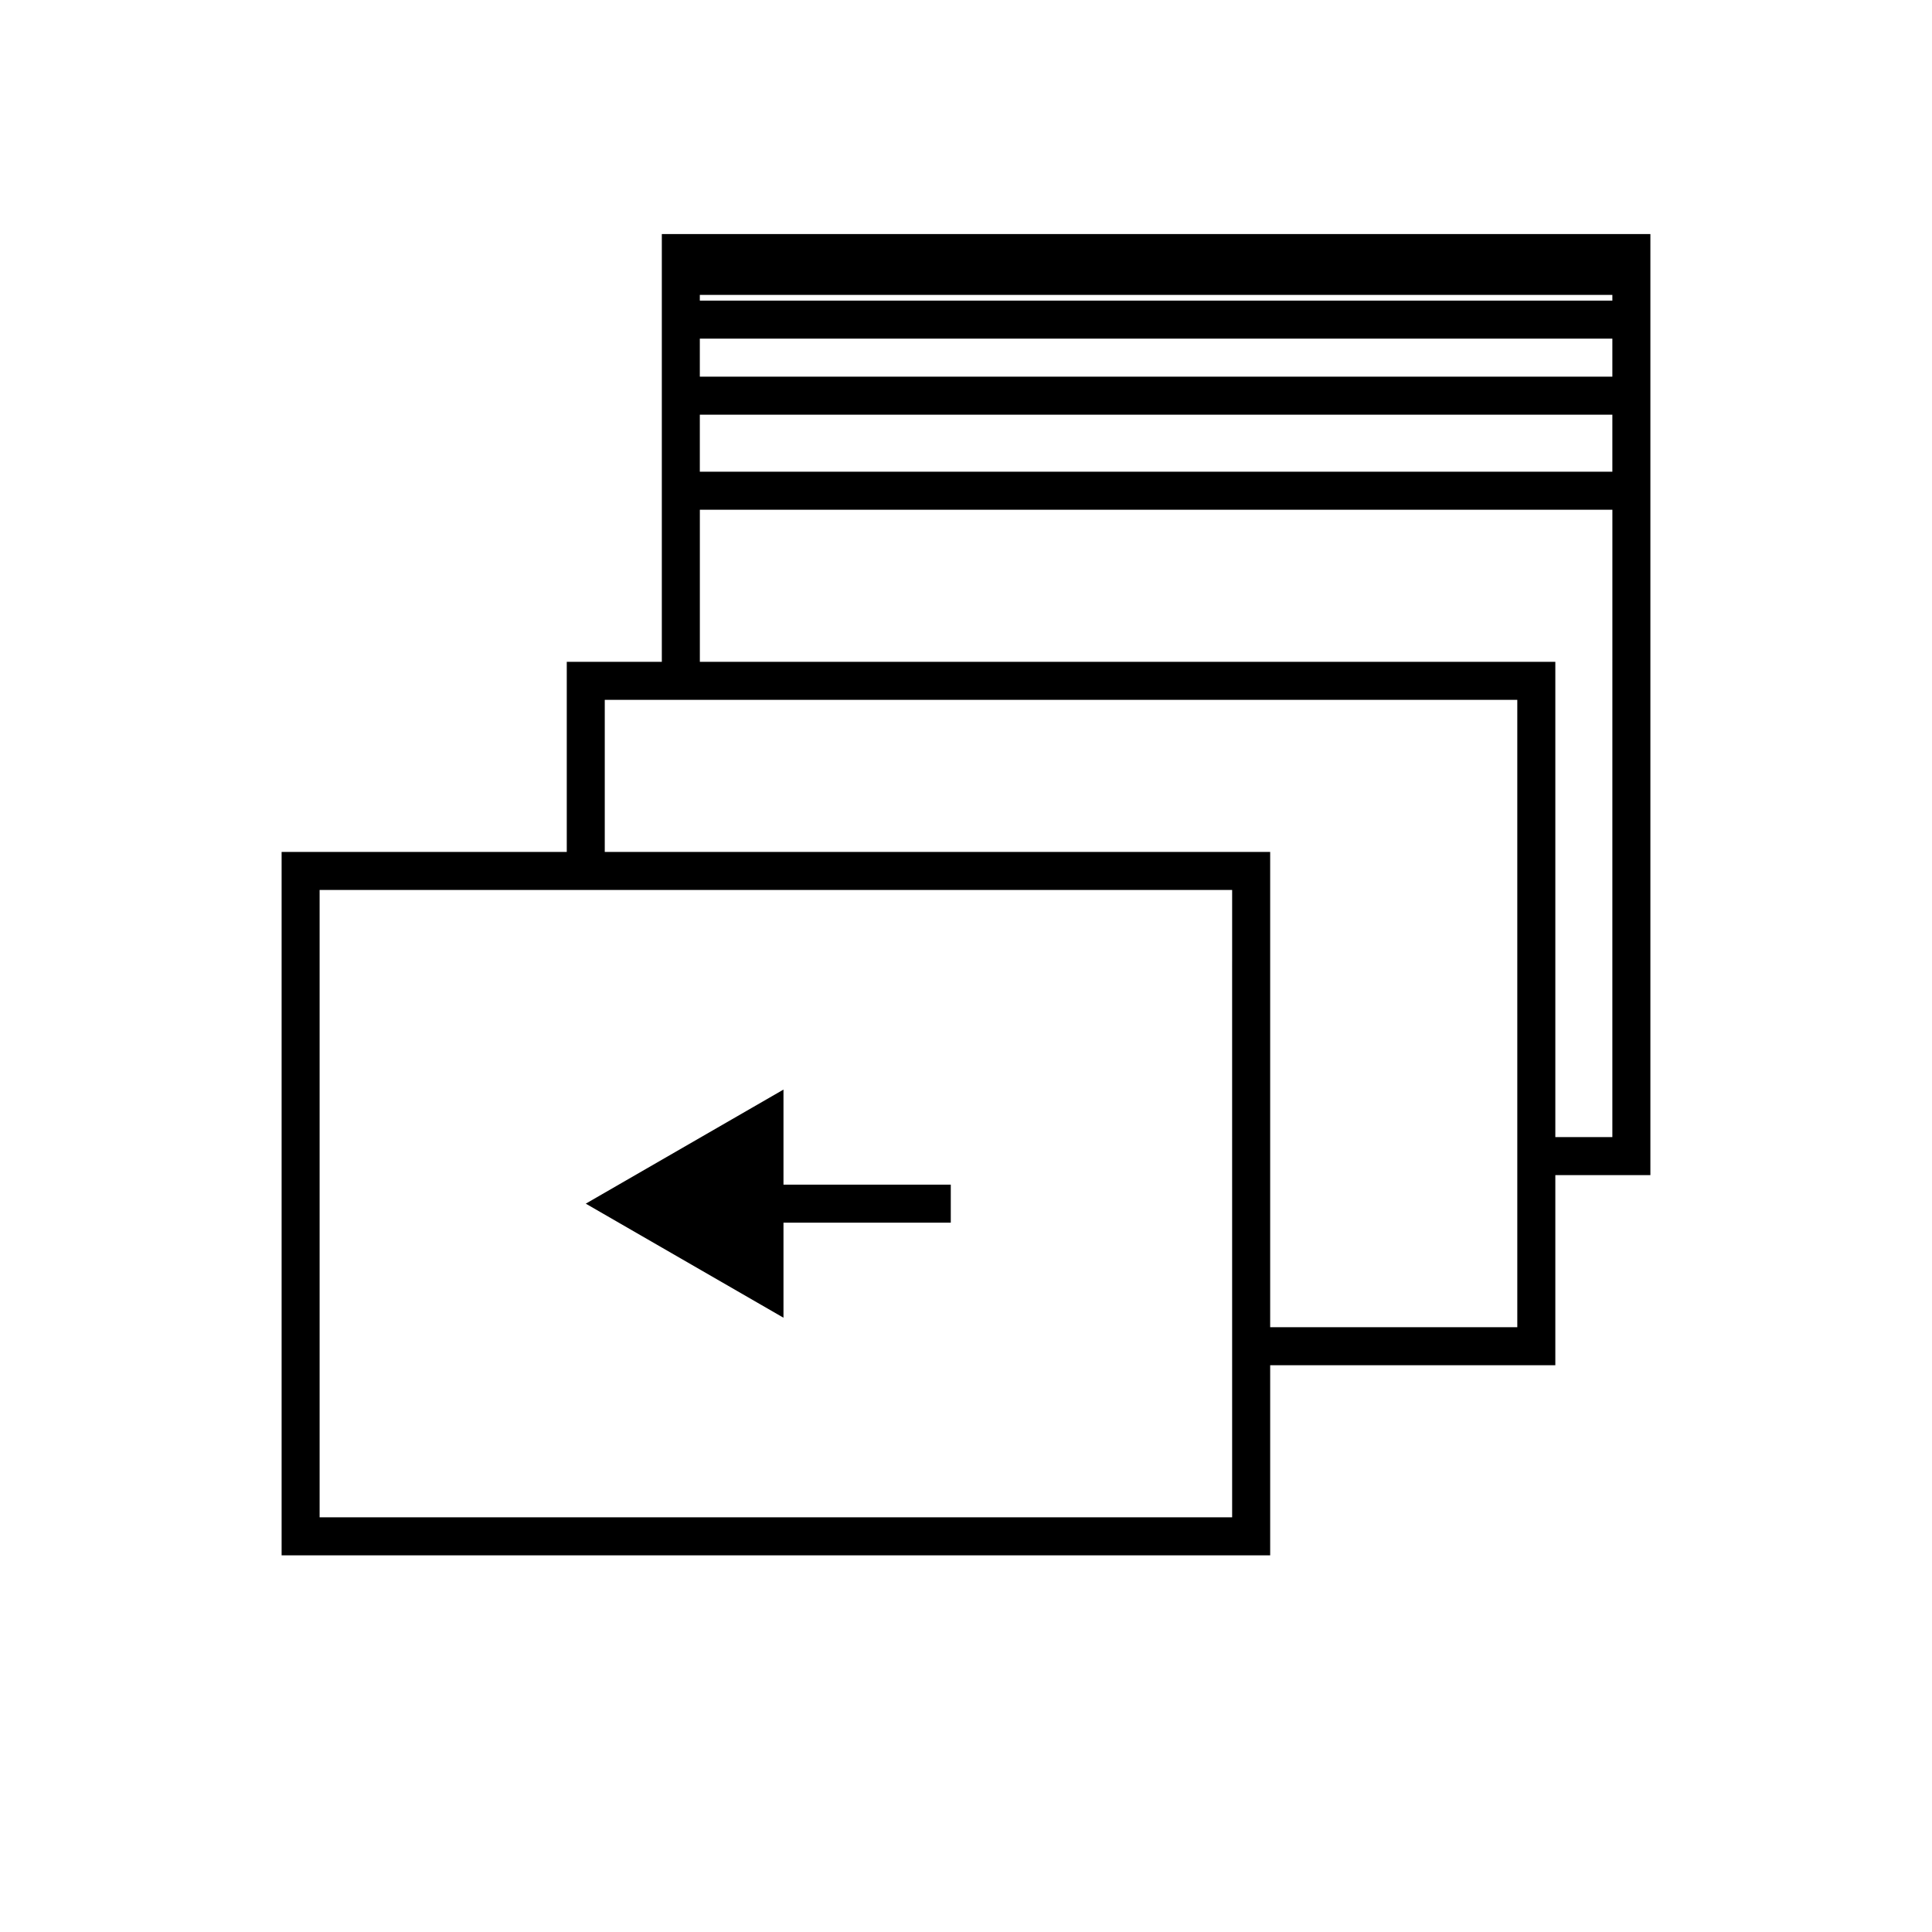 <?xml version="1.0" encoding="UTF-8"?>
<!-- Uploaded to: SVG Repo, www.svgrepo.com, Generator: SVG Repo Mixer Tools -->
<svg fill="#000000" width="800px" height="800px" version="1.1" viewBox="144 144 512 512" xmlns="http://www.w3.org/2000/svg">
 <g>
  <path d="m319.39 206.03v113.36h-25.191v50.383l-75.57-0.004v186.41h261.98v-50.383h75.57v-50.379h25.191v-249.39zm151.14 340.07h-241.83v-166.25h241.83v18.645l-0.004 1.508zm75.57-50.379h-65.492v-125.95h-176.34v-40.305h241.83zm25.191-97.234v46.859h-15.113v-125.96h-226.71v-40.305h241.83zm-241.83-129.48v-15.113h241.83v15.113zm0-25.191v-10.078h241.83v10.078zm0-20.152v-1.512h241.83v1.512z"/>
  <path d="m351.63 432.75-52.395 30.23 52.395 30.227v-25.191h44.336v-10.074h-44.336z"/>
 </g>
</svg>